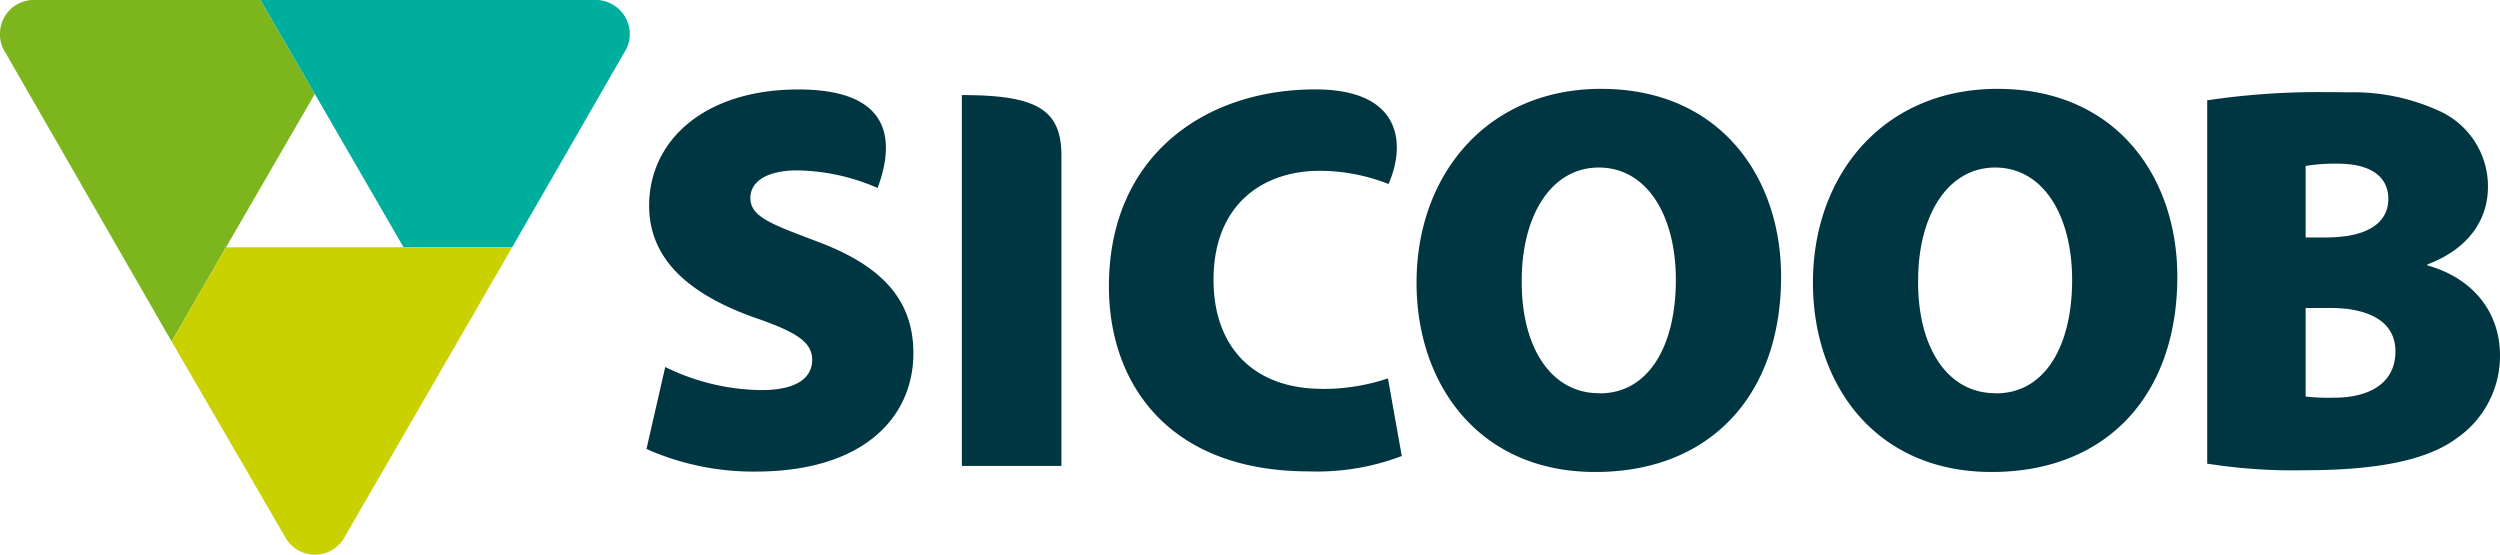 <?xml version="1.0" encoding="UTF-8"?> <svg xmlns="http://www.w3.org/2000/svg" width="190" height="42.154" viewBox="0 0 190 42.154"><g transform="translate(-669.706 -1262.33)"><path d="M672.093,1262.33a2.732,2.732,0,0,0-1.1.338,2.6,2.6,0,0,0-1.291,2.253v.019a2.6,2.6,0,0,0,.272,1.144l12.776,22.2,4.137-7.165,6.745-11.646-4.138-7.146Z" transform="translate(0 0)" fill="#7db61c" fill-rule="evenodd"></path><path d="M703.8,1262.33l10.875,18.792h8.257l8.685-15.092a2.651,2.651,0,0,0,.257-1.11,2.611,2.611,0,0,0-2.451-2.591Z" transform="translate(-14.3 0)" fill="#00ae9d" fill-rule="evenodd"></path><path d="M717.442,1294.7H696.317l-4.137,7.165,8.744,15.064a2.583,2.583,0,0,0,4.305-.045l12.828-22.184Z" transform="translate(-9.426 -13.576)" fill="#c9d200" fill-rule="evenodd"></path><path d="M826.875,1273.961h-.168c-8.562.092-13.851,6.584-13.851,14.727,0,7.816,4.819,14.389,13.553,14.389h.3c8.515-.113,13.853-5.862,13.853-14.852,0-7.527-4.612-14.264-13.684-14.264Zm-.083,23.14-.085-.01c-3.641,0-5.9-3.517-5.856-8.569,0-4.895,2.215-8.581,5.856-8.581,3.687,0,5.857,3.687,5.857,8.536,0,5.109-2.13,8.625-5.772,8.625Zm30.21-23.14h-.172c-8.561.092-13.848,6.584-13.848,14.727,0,7.816,4.815,14.389,13.554,14.389h.294c8.514-.113,13.846-5.862,13.846-14.852,0-7.527-4.6-14.264-13.674-14.264Zm-.092,23.14-.08-.01c-3.637,0-5.9-3.506-5.853-8.569,0-4.895,2.215-8.581,5.853-8.581,3.68,0,5.851,3.687,5.851,8.536,0,5.109-2.121,8.625-5.772,8.625Zm32.767-9.716v-.077c3.311-1.259,4.607-3.565,4.607-5.9a6.29,6.29,0,0,0-3.813-5.818,15.679,15.679,0,0,0-6.9-1.363c-.543-.018-1.111-.018-1.724-.018a57.191,57.191,0,0,0-8.9.623v27.614a42.121,42.121,0,0,0,7.454.5c1.132,0,2.2-.036,3.172-.1,4.132-.279,6.763-1.124,8.445-2.41a7.587,7.587,0,0,0,3.182-6.2c0-3.339-2.084-5.9-5.523-6.859Zm-9.249-7.567a14.23,14.23,0,0,1,2.471-.172c.227,0,.461.015.673.032,2.1.167,3.14,1.165,3.14,2.65,0,1.461-1.033,2.486-3.14,2.814a11.786,11.786,0,0,1-1.629.113h-1.515v-5.437Zm3.144,17.561a8.269,8.269,0,0,1-.957.052,15.985,15.985,0,0,1-2.187-.083v-6.732h1.8a11.74,11.74,0,0,1,1.344.067c2.156.275,3.681,1.241,3.681,3.231,0,2.185-1.611,3.232-3.681,3.465ZM778.3,1274.437v28.182h7.567v-23.585c0-3.534-1.912-4.6-7.567-4.6Zm-11,11.121c-3.559-1.34-5.071-1.886-5.071-3.312,0-1.245,1.263-2.089,3.568-2.089a15.81,15.81,0,0,1,6.1,1.336c1.073-2.883,1.687-7.486-6.02-7.486-7.107,0-11.344,3.851-11.344,8.831,0,4.183,3.191,6.777,7.955,8.487,3.178,1.088,4.436,1.85,4.436,3.23,0,1.421-1.258,2.3-3.855,2.3a16.909,16.909,0,0,1-7.312-1.755l-1.426,6.23a20.011,20.011,0,0,0,8.28,1.718c8.247,0,12.005-4.145,12.005-9,0-3.929-2.246-6.605-7.318-8.486Zm38.365,11.2c-5.193,0-8.238-3.187-8.238-8.286,0-5.73,3.754-8.283,8.071-8.283a14.218,14.218,0,0,1,5.229,1.007c1.336-3.047,1.007-7.194-5.567-7.194-8.406,0-15.684,5.056-15.684,14.968,0,7.5,4.644,14.063,15.188,14.063a18.116,18.116,0,0,0,7.07-1.168l-1.051-5.9a15.433,15.433,0,0,1-5.019.8Z" transform="translate(-35.493 -4.878)" fill="#003641" fill-rule="evenodd"></path></g></svg> 